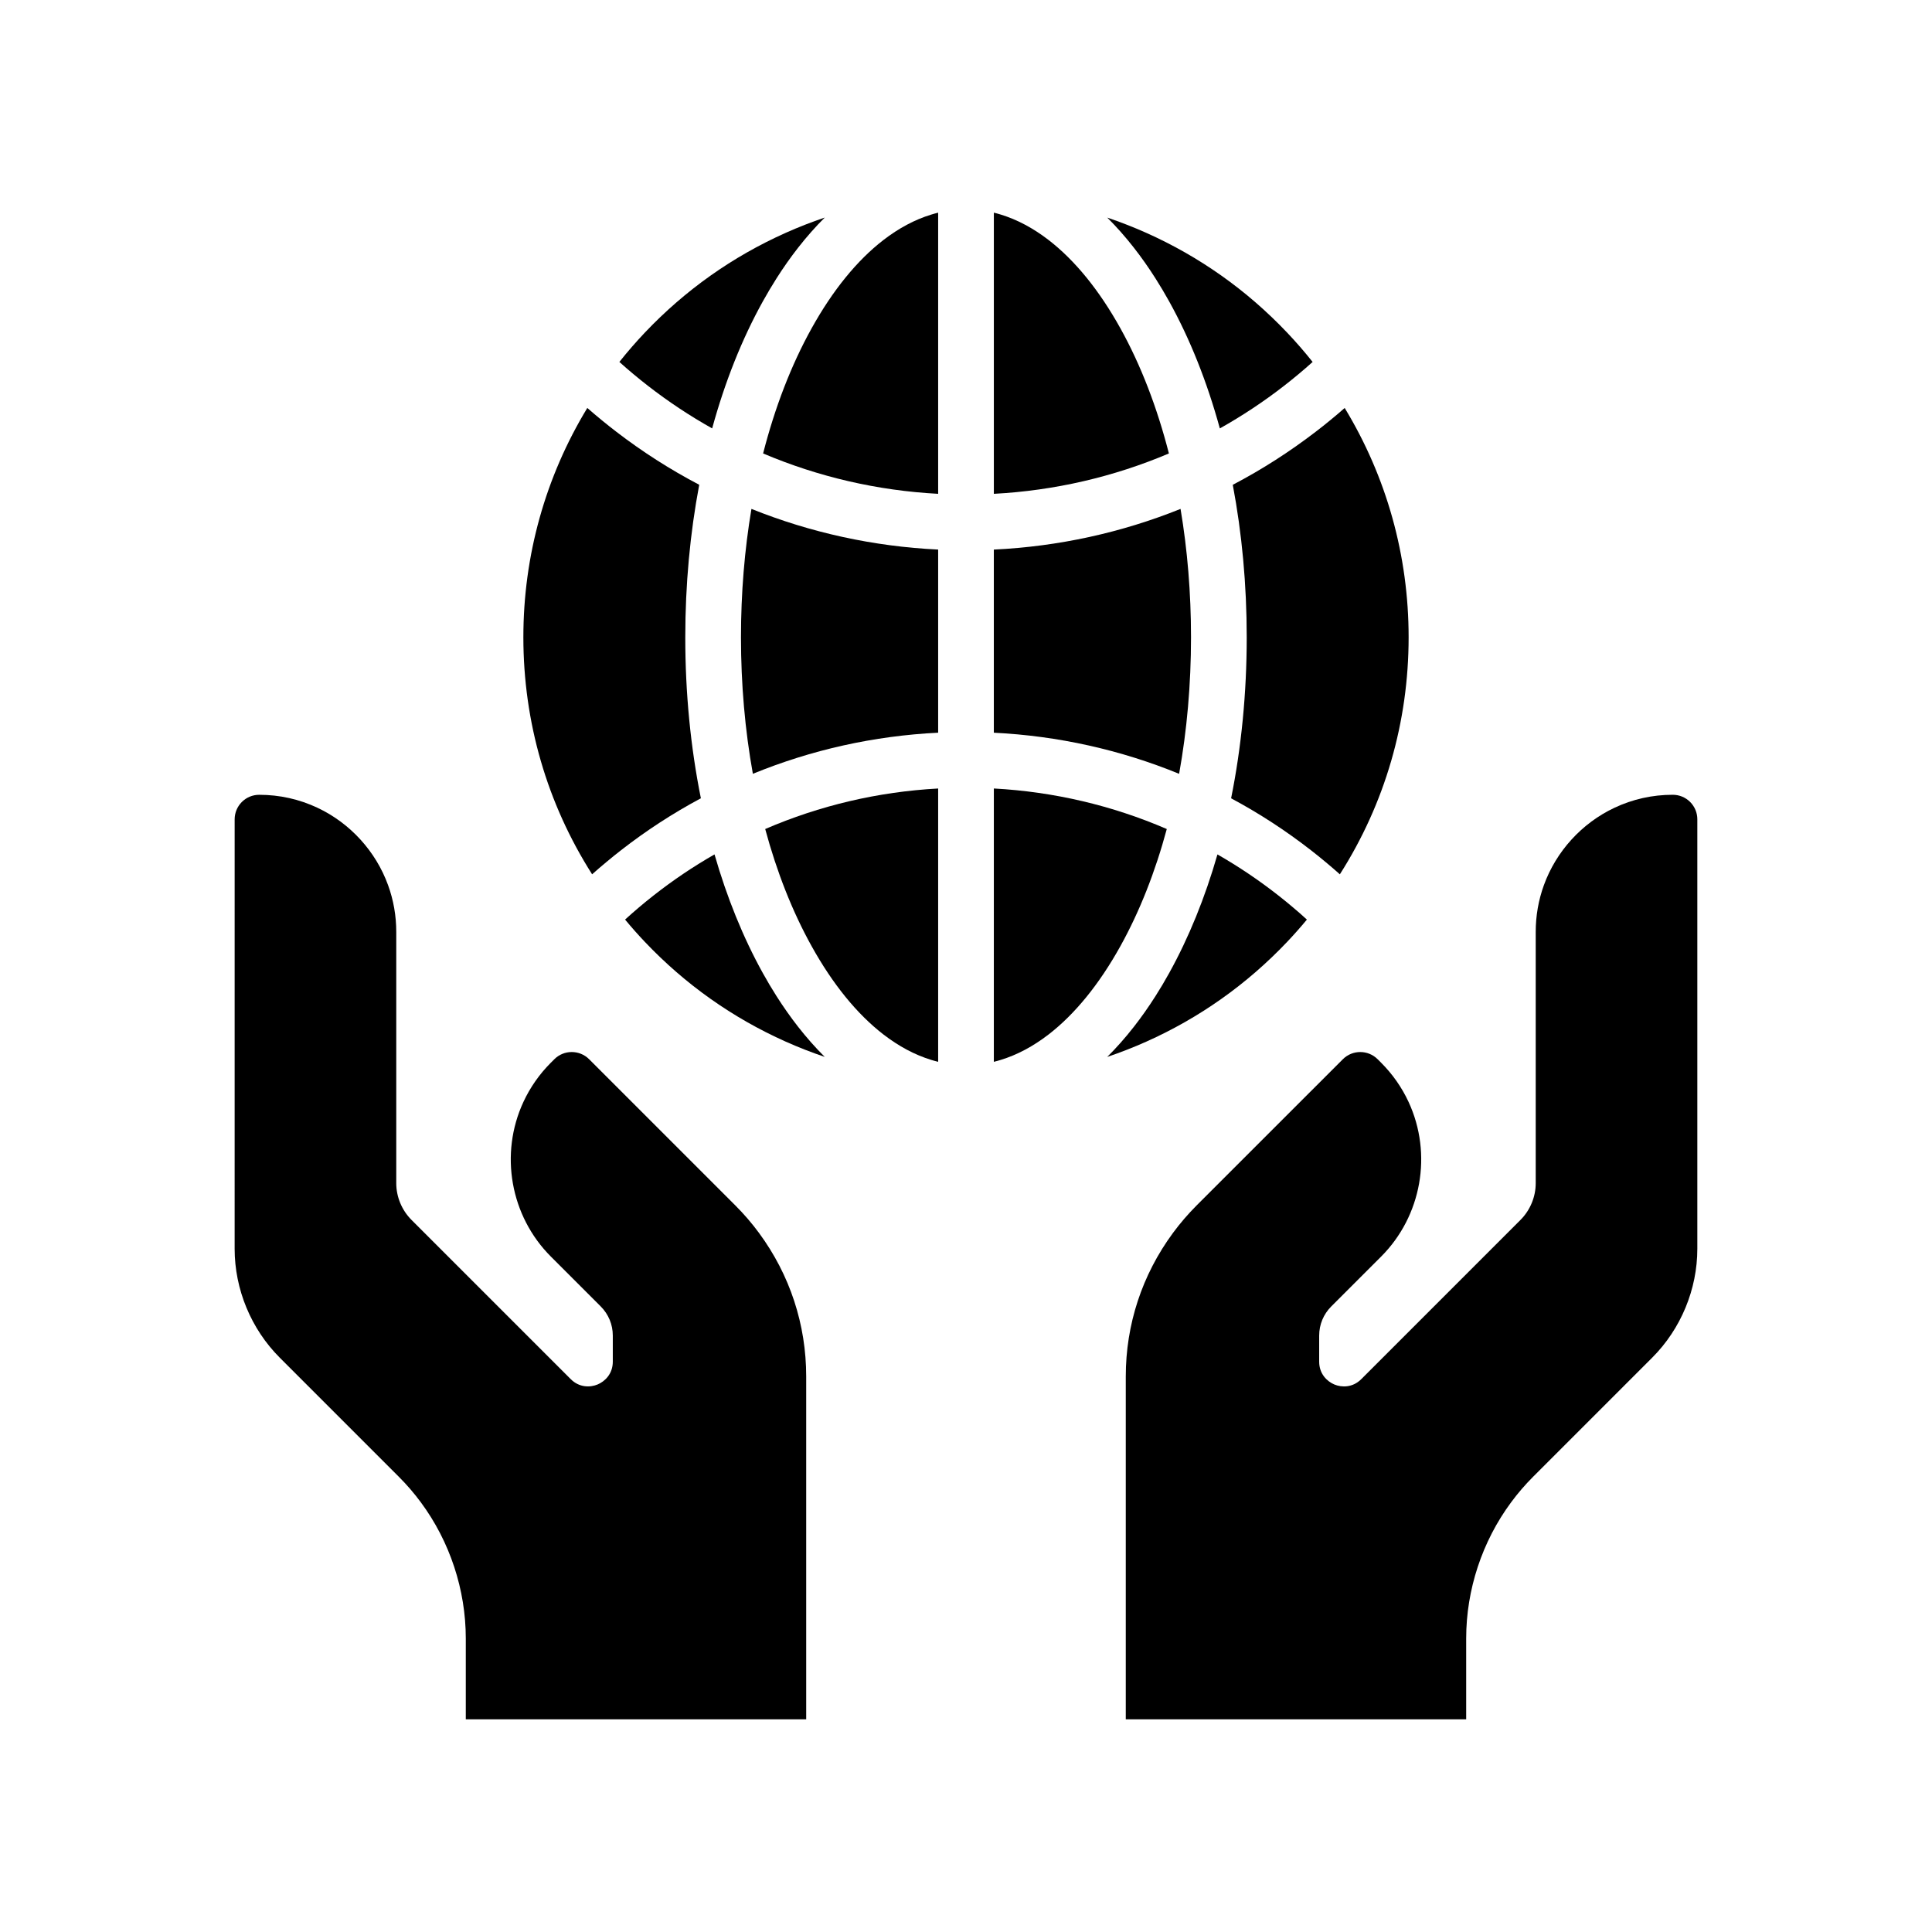 <?xml version="1.0" encoding="UTF-8"?>
<!-- Uploaded to: ICON Repo, www.svgrepo.com, Generator: ICON Repo Mixer Tools -->
<svg fill="#000000" width="800px" height="800px" version="1.1" viewBox="144 144 512 512" xmlns="http://www.w3.org/2000/svg">
 <g>
  <path d="m345.15 470.75c8.176 11.098 12.5 24.25 12.5 38.035v90.852h-90.211v-21.434c0-12.895-4.227-25.695-11.902-36.062-1.766-2.391-3.734-4.68-5.859-6.801l-31.539-31.543c-7.598-7.598-11.957-18.117-11.957-28.859l0.004-113.8c0-1.738 0.68-3.375 1.902-4.606 1.23-1.227 2.867-1.902 4.606-1.902 5.402 0 10.609 1.16 15.469 3.453 8.629 4.062 15.438 11.539 18.68 20.496 1.441 3.961 2.168 8.121 2.168 12.375v66.602c0 3.621 1.473 7.168 4.035 9.727l42.199 42.199c2.273 2.277 5.164 2.231 7.113 1.422 1.953-0.812 4.039-2.82 4.039-6.043v-6.914c0-2.922-1.137-5.668-3.207-7.738l-13.211-13.211c-10.734-10.734-13.656-27.203-7.273-40.973 1.797-3.867 4.242-7.359 7.273-10.395l0.93-0.93c2.539-2.535 6.672-2.535 9.211 0l38.754 38.754c2.266 2.262 4.375 4.711 6.277 7.297z"/>
  <path d="m593.81 361.14v113.79c0 10.746-4.359 21.266-11.957 28.859l-31.539 31.539c-2.125 2.125-4.094 4.414-5.859 6.805-7.676 10.367-11.902 23.168-11.902 36.062v21.441h-90.211v-90.852c0-13.785 4.324-26.938 12.5-38.035 1.902-2.582 4.016-5.031 6.273-7.297l38.758-38.75c2.539-2.535 6.672-2.535 9.211 0l0.93 0.93c3.031 3.035 5.477 6.527 7.273 10.391 6.387 13.777 3.465 30.242-7.273 40.984l-13.215 13.211c-2.066 2.066-3.203 4.812-3.203 7.734v6.914c0 3.223 2.086 5.231 4.039 6.043 1.949 0.809 4.84 0.855 7.113-1.418l42.199-42.203c2.562-2.559 4.035-6.106 4.035-9.727v-66.613c0-4.25 0.727-8.414 2.168-12.379 3.242-8.953 10.051-16.43 18.68-20.492 4.859-2.293 10.066-3.453 15.469-3.453 1.738 0 3.375 0.68 4.606 1.902 1.227 1.238 1.906 2.875 1.906 4.609z"/>
  <path d="m329.74 355.55c-7.406 3.965-14.5 8.57-21.199 13.797-1.301 1.008-2.582 2.043-3.848 3.106-1.277 1.059-2.539 2.141-3.777 3.246-11.945-18.773-18.219-40.336-18.219-62.824 0-21.617 5.836-42.469 16.945-60.762 1.254 1.098 2.523 2.168 3.809 3.223 1.277 1.055 2.578 2.082 3.887 3.086 6.941 5.332 14.293 10.027 21.965 14.047v0.004c-2.43 12.859-3.695 26.465-3.695 40.402-0.008 14.762 1.41 29.152 4.133 42.676z"/>
  <path d="m362.57 201.66c-2.434 2.414-4.793 5.078-7.059 7.981-1.984 2.535-3.898 5.254-5.738 8.152-1.238 1.949-2.445 3.981-3.617 6.086-5.551 10.008-10.062 21.367-13.426 33.652-5.922-3.32-11.621-7.094-17.039-11.305-1.293-1.004-2.566-2.031-3.828-3.086-1.258-1.047-2.5-2.121-3.723-3.223 2.141-2.695 4.41-5.305 6.769-7.793 10.668-11.238 23.223-20.129 37.316-26.422 3.398-1.52 6.852-2.863 10.344-4.043z"/>
  <path d="m491.86 239.92c-1.227 1.102-2.465 2.176-3.723 3.223-1.258 1.055-2.535 2.082-3.828 3.086-5.418 4.211-11.113 7.984-17.039 11.305-3.367-12.285-7.875-23.645-13.426-33.652-1.172-2.106-2.375-4.137-3.617-6.086-1.84-2.898-3.754-5.617-5.738-8.152-2.269-2.902-4.625-5.566-7.059-7.981 3.492 1.18 6.945 2.527 10.344 4.043 14.09 6.293 26.652 15.184 37.316 26.426 2.359 2.481 4.625 5.094 6.769 7.789z"/>
  <path d="m517.3 312.88c0 22.496-6.277 44.055-18.223 62.824-1.238-1.105-2.5-2.195-3.773-3.246-1.27-1.062-2.555-2.102-3.852-3.109-6.699-5.219-13.789-9.832-21.195-13.789 2.723-13.523 4.137-27.918 4.137-42.676 0-13.938-1.266-27.543-3.695-40.402v-0.004c7.676-4.019 15.02-8.719 21.965-14.051 1.312-1 2.609-2.027 3.887-3.086 1.285-1.047 2.555-2.121 3.805-3.223 11.109 18.289 16.945 39.137 16.945 60.762z"/>
  <path d="m490.34 387.7c-1.684 2.035-3.445 4.019-5.254 5.93-10.668 11.238-23.227 20.129-37.316 26.422-3.394 1.516-6.848 2.863-10.344 4.043 2.434-2.414 4.793-5.078 7.059-7.981 1.984-2.539 3.902-5.258 5.742-8.156 1.238-1.945 2.445-3.969 3.609-6.078 5.215-9.406 9.516-20.008 12.801-31.449 5.629 3.223 11.039 6.867 16.191 10.914 1.289 1.012 2.559 2.047 3.812 3.109 1.254 1.051 2.484 2.129 3.699 3.246z"/>
  <path d="m392.62 352.96v72.43c-0.613-0.148-1.227-0.316-1.836-0.508-4.359-1.332-8.613-3.606-12.707-6.769-6.922-5.352-13.371-13.238-19.012-23.406-5.086-9.164-9.211-19.637-12.277-31.008 14.41-6.215 29.887-9.875 45.832-10.738z"/>
  <path d="m362.57 424.09c-3.492-1.18-6.945-2.527-10.344-4.043-14.09-6.293-26.652-15.184-37.316-26.422-1.812-1.91-3.57-3.891-5.258-5.93 1.215-1.105 2.449-2.188 3.699-3.246 1.254-1.062 2.527-2.102 3.812-3.109 5.156-4.051 10.562-7.695 16.191-10.914 3.285 11.438 7.586 22.043 12.801 31.449 1.168 2.106 2.371 4.133 3.609 6.078 1.84 2.898 3.758 5.617 5.742 8.156 2.273 2.902 4.629 5.562 7.062 7.981z"/>
  <path d="m453.21 363.7c-3.066 11.371-7.188 21.84-12.277 31.008-5.637 10.164-12.09 18.051-19.012 23.41-4.094 3.16-8.348 5.434-12.707 6.766-0.609 0.191-1.219 0.359-1.836 0.508l0.004-72.434c15.949 0.863 31.43 4.523 45.828 10.742z"/>
  <path d="m392.62 289.64v48.531c-17.039 0.836-33.609 4.547-49.102 10.895-2.078-11.508-3.152-23.691-3.152-36.191 0-11.715 0.945-23.148 2.773-34.012 15.648 6.289 32.34 9.957 49.48 10.777z"/>
  <path d="m459.63 312.88c0 12.5-1.078 24.684-3.152 36.191-15.492-6.348-32.062-10.055-49.102-10.895v-48.531c17.141-0.816 33.836-4.488 49.48-10.781 1.828 10.863 2.773 22.297 2.773 34.016z"/>
  <path d="m453.77 264.17c-14.602 6.199-30.273 9.844-46.387 10.699v-74.512c0.613 0.148 1.227 0.316 1.836 0.508 4.359 1.332 8.613 3.606 12.707 6.769 6.922 5.352 13.371 13.238 19.012 23.406 5.402 9.727 9.711 20.938 12.832 33.129z"/>
  <path d="m392.62 200.36v74.508c-16.113-0.855-31.785-4.5-46.387-10.699 3.121-12.191 7.43-23.395 12.832-33.125 5.637-10.164 12.09-18.051 19.012-23.41 4.094-3.16 8.348-5.434 12.707-6.766 0.613-0.195 1.223-0.355 1.836-0.508z"/>
 </g>
</svg>